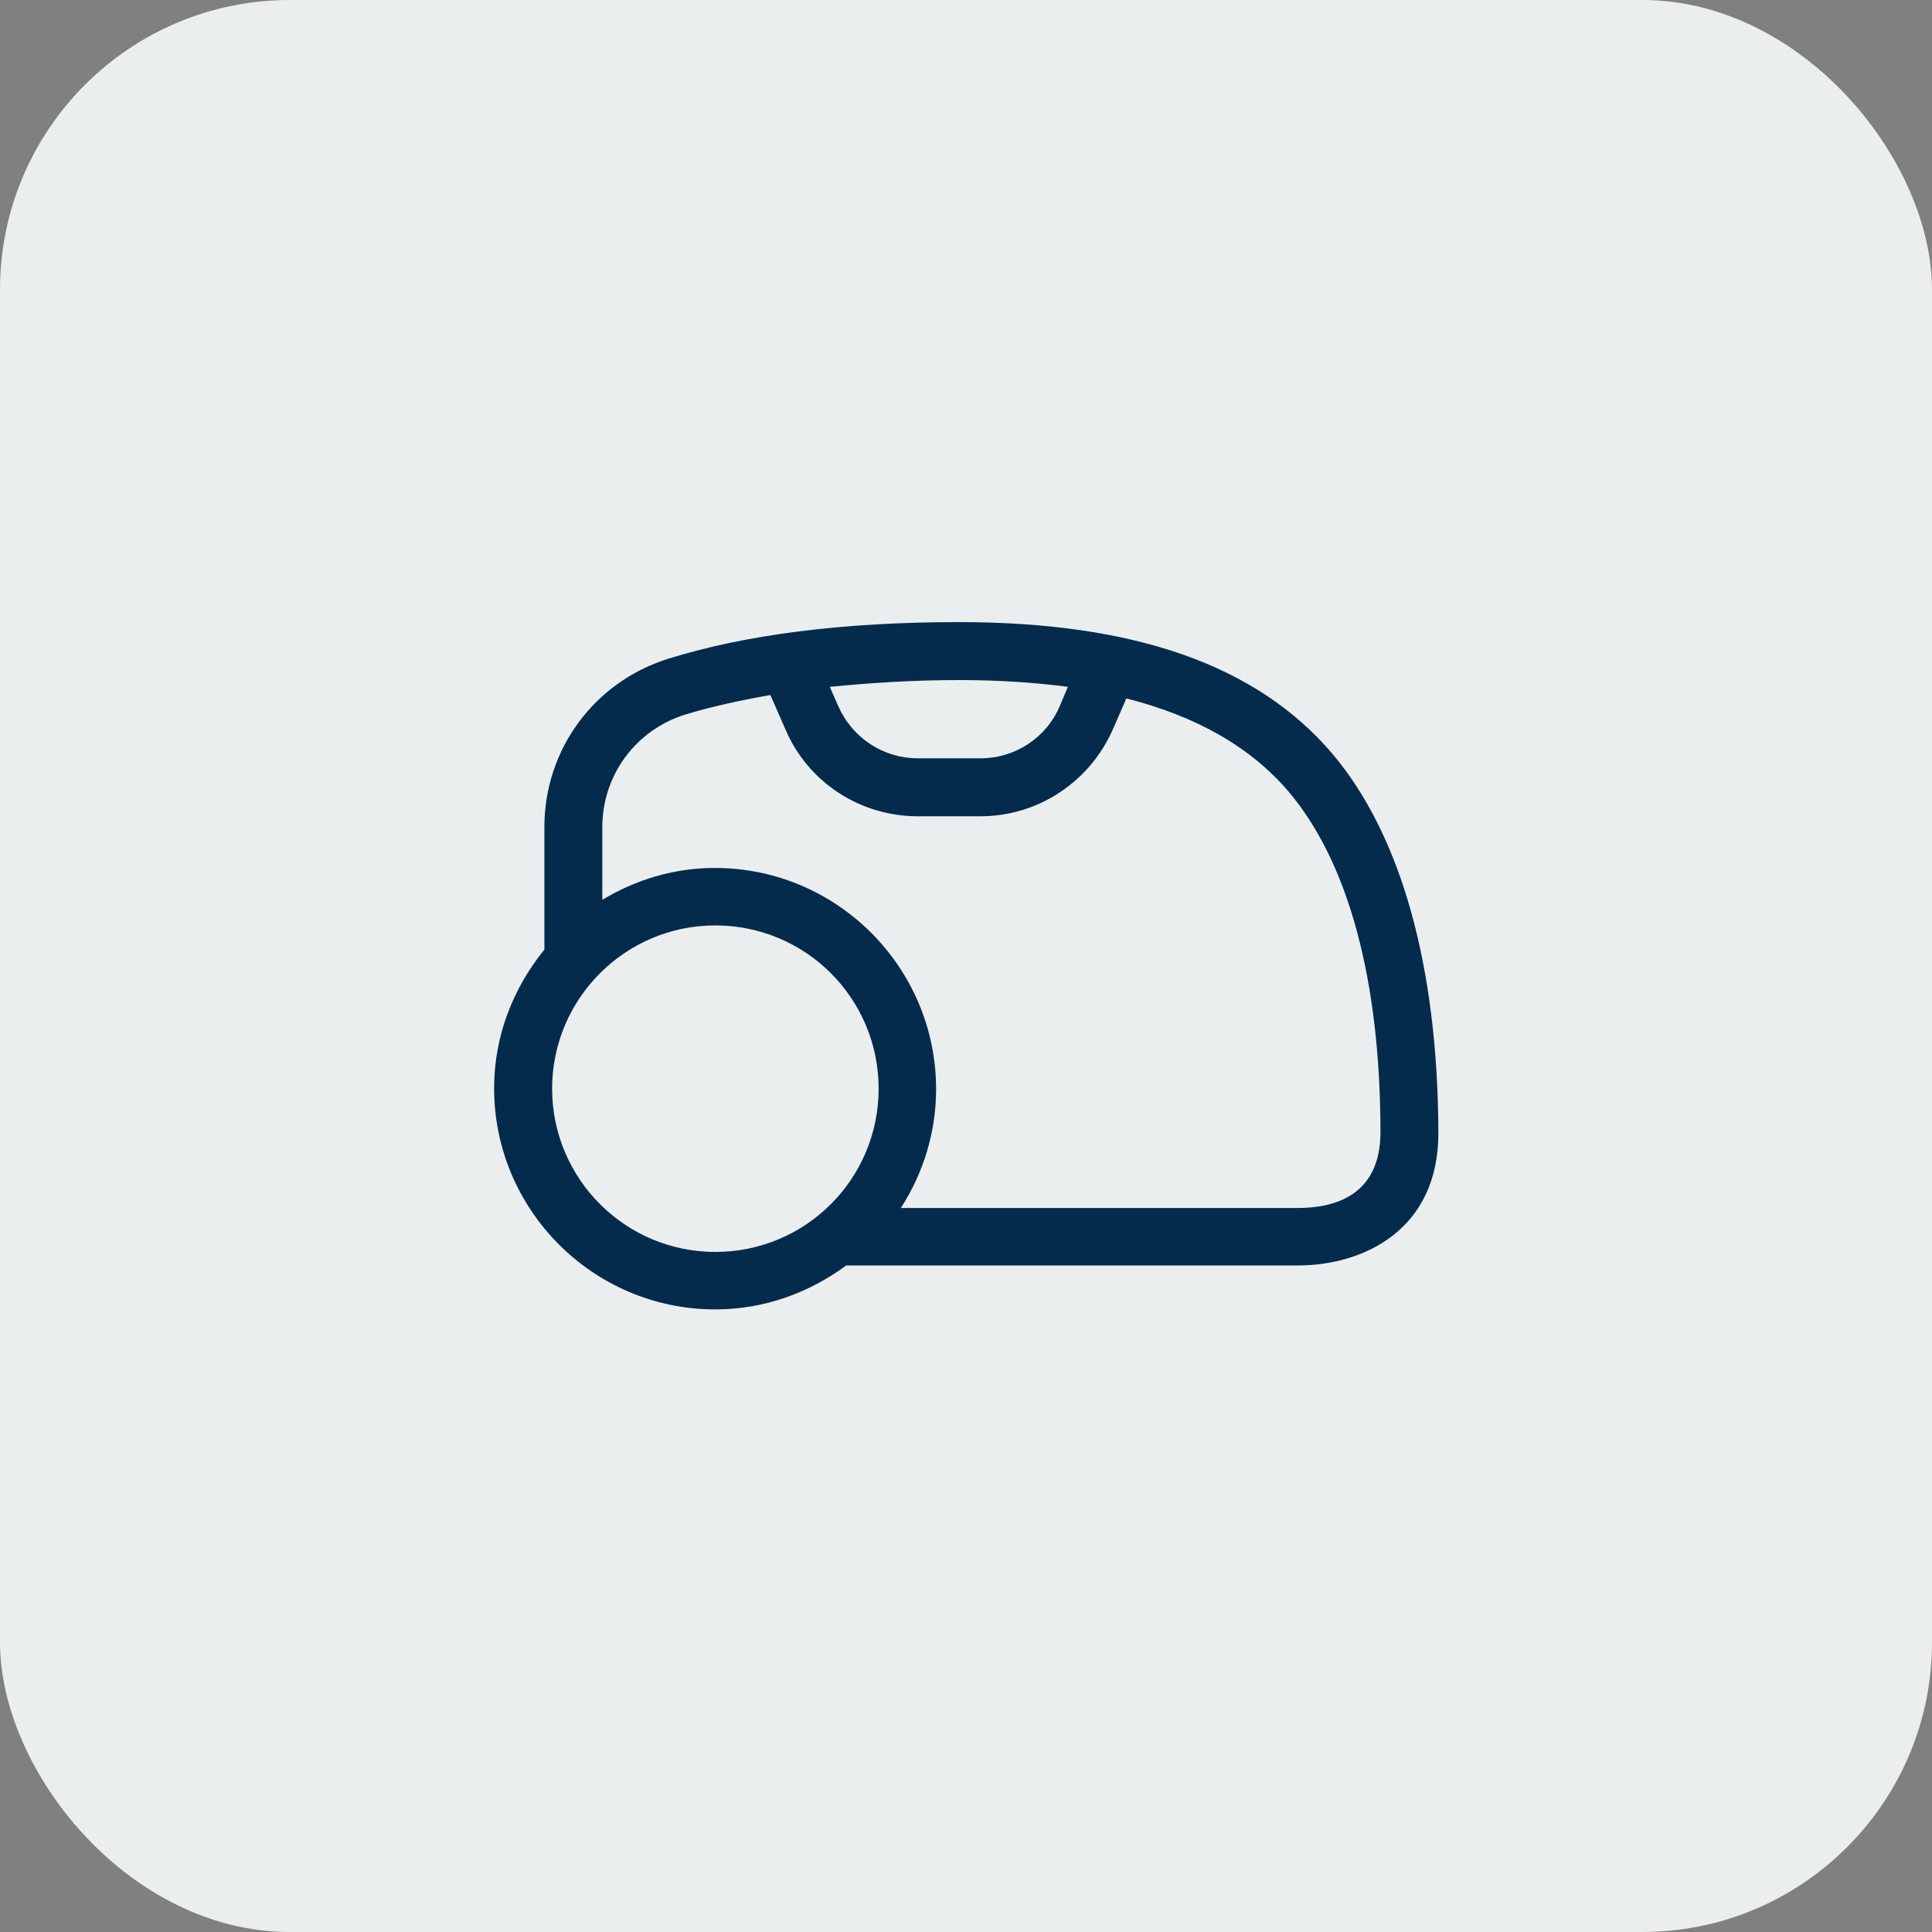 <svg width="40" height="40" viewBox="0 0 40 40" fill="none" xmlns="http://www.w3.org/2000/svg">
<rect x="0" y="0" width="40" height="40" fill="#808080" stroke="none"/>
<rect width="40" height="40" rx="6" fill="#EBEEEF"/>
<path d="M27.581 15.6C26.02 13.77 23.491 12.88 19.851 12.88C17.451 12.88 15.431 13.14 13.831 13.64C12.3 14.12 11.271 15.52 11.271 17.12V19.66C10.63 20.45 10.23 21.44 10.23 22.53C10.23 25.05 12.28 27.11 14.81 27.11C15.831 27.11 16.761 26.76 17.52 26.2H26.87C28.21 26.2 29.78 25.48 29.78 23.46C29.77 20.01 29.011 17.29 27.581 15.6ZM19.851 14.08C20.671 14.08 21.421 14.13 22.11 14.22L21.941 14.62C21.66 15.28 21.011 15.7 20.3 15.7H19C18.291 15.7 17.651 15.28 17.36 14.63L17.18 14.22C18.011 14.14 18.89 14.08 19.851 14.08ZM11.431 22.54C11.431 20.68 12.941 19.16 14.81 19.16C16.68 19.16 18.191 20.67 18.191 22.54C18.191 24.41 16.68 25.92 14.81 25.92C12.941 25.92 11.431 24.4 11.431 22.54ZM26.87 25.01H18.651C19.11 24.3 19.381 23.45 19.381 22.55C19.381 20.03 17.331 17.97 14.8 17.97C13.941 17.97 13.15 18.22 12.47 18.63V17.13C12.47 16.05 13.161 15.11 14.2 14.79C14.73 14.63 15.32 14.5 15.95 14.39L16.261 15.1C16.73 16.2 17.811 16.9 19 16.9H20.3C21.491 16.9 22.561 16.19 23.041 15.1L23.32 14.46C24.77 14.83 25.881 15.46 26.671 16.38C27.921 17.85 28.581 20.3 28.581 23.46C28.57 24.74 27.651 25.01 26.87 25.01Z" fill="#042B4C"/>
</svg>
